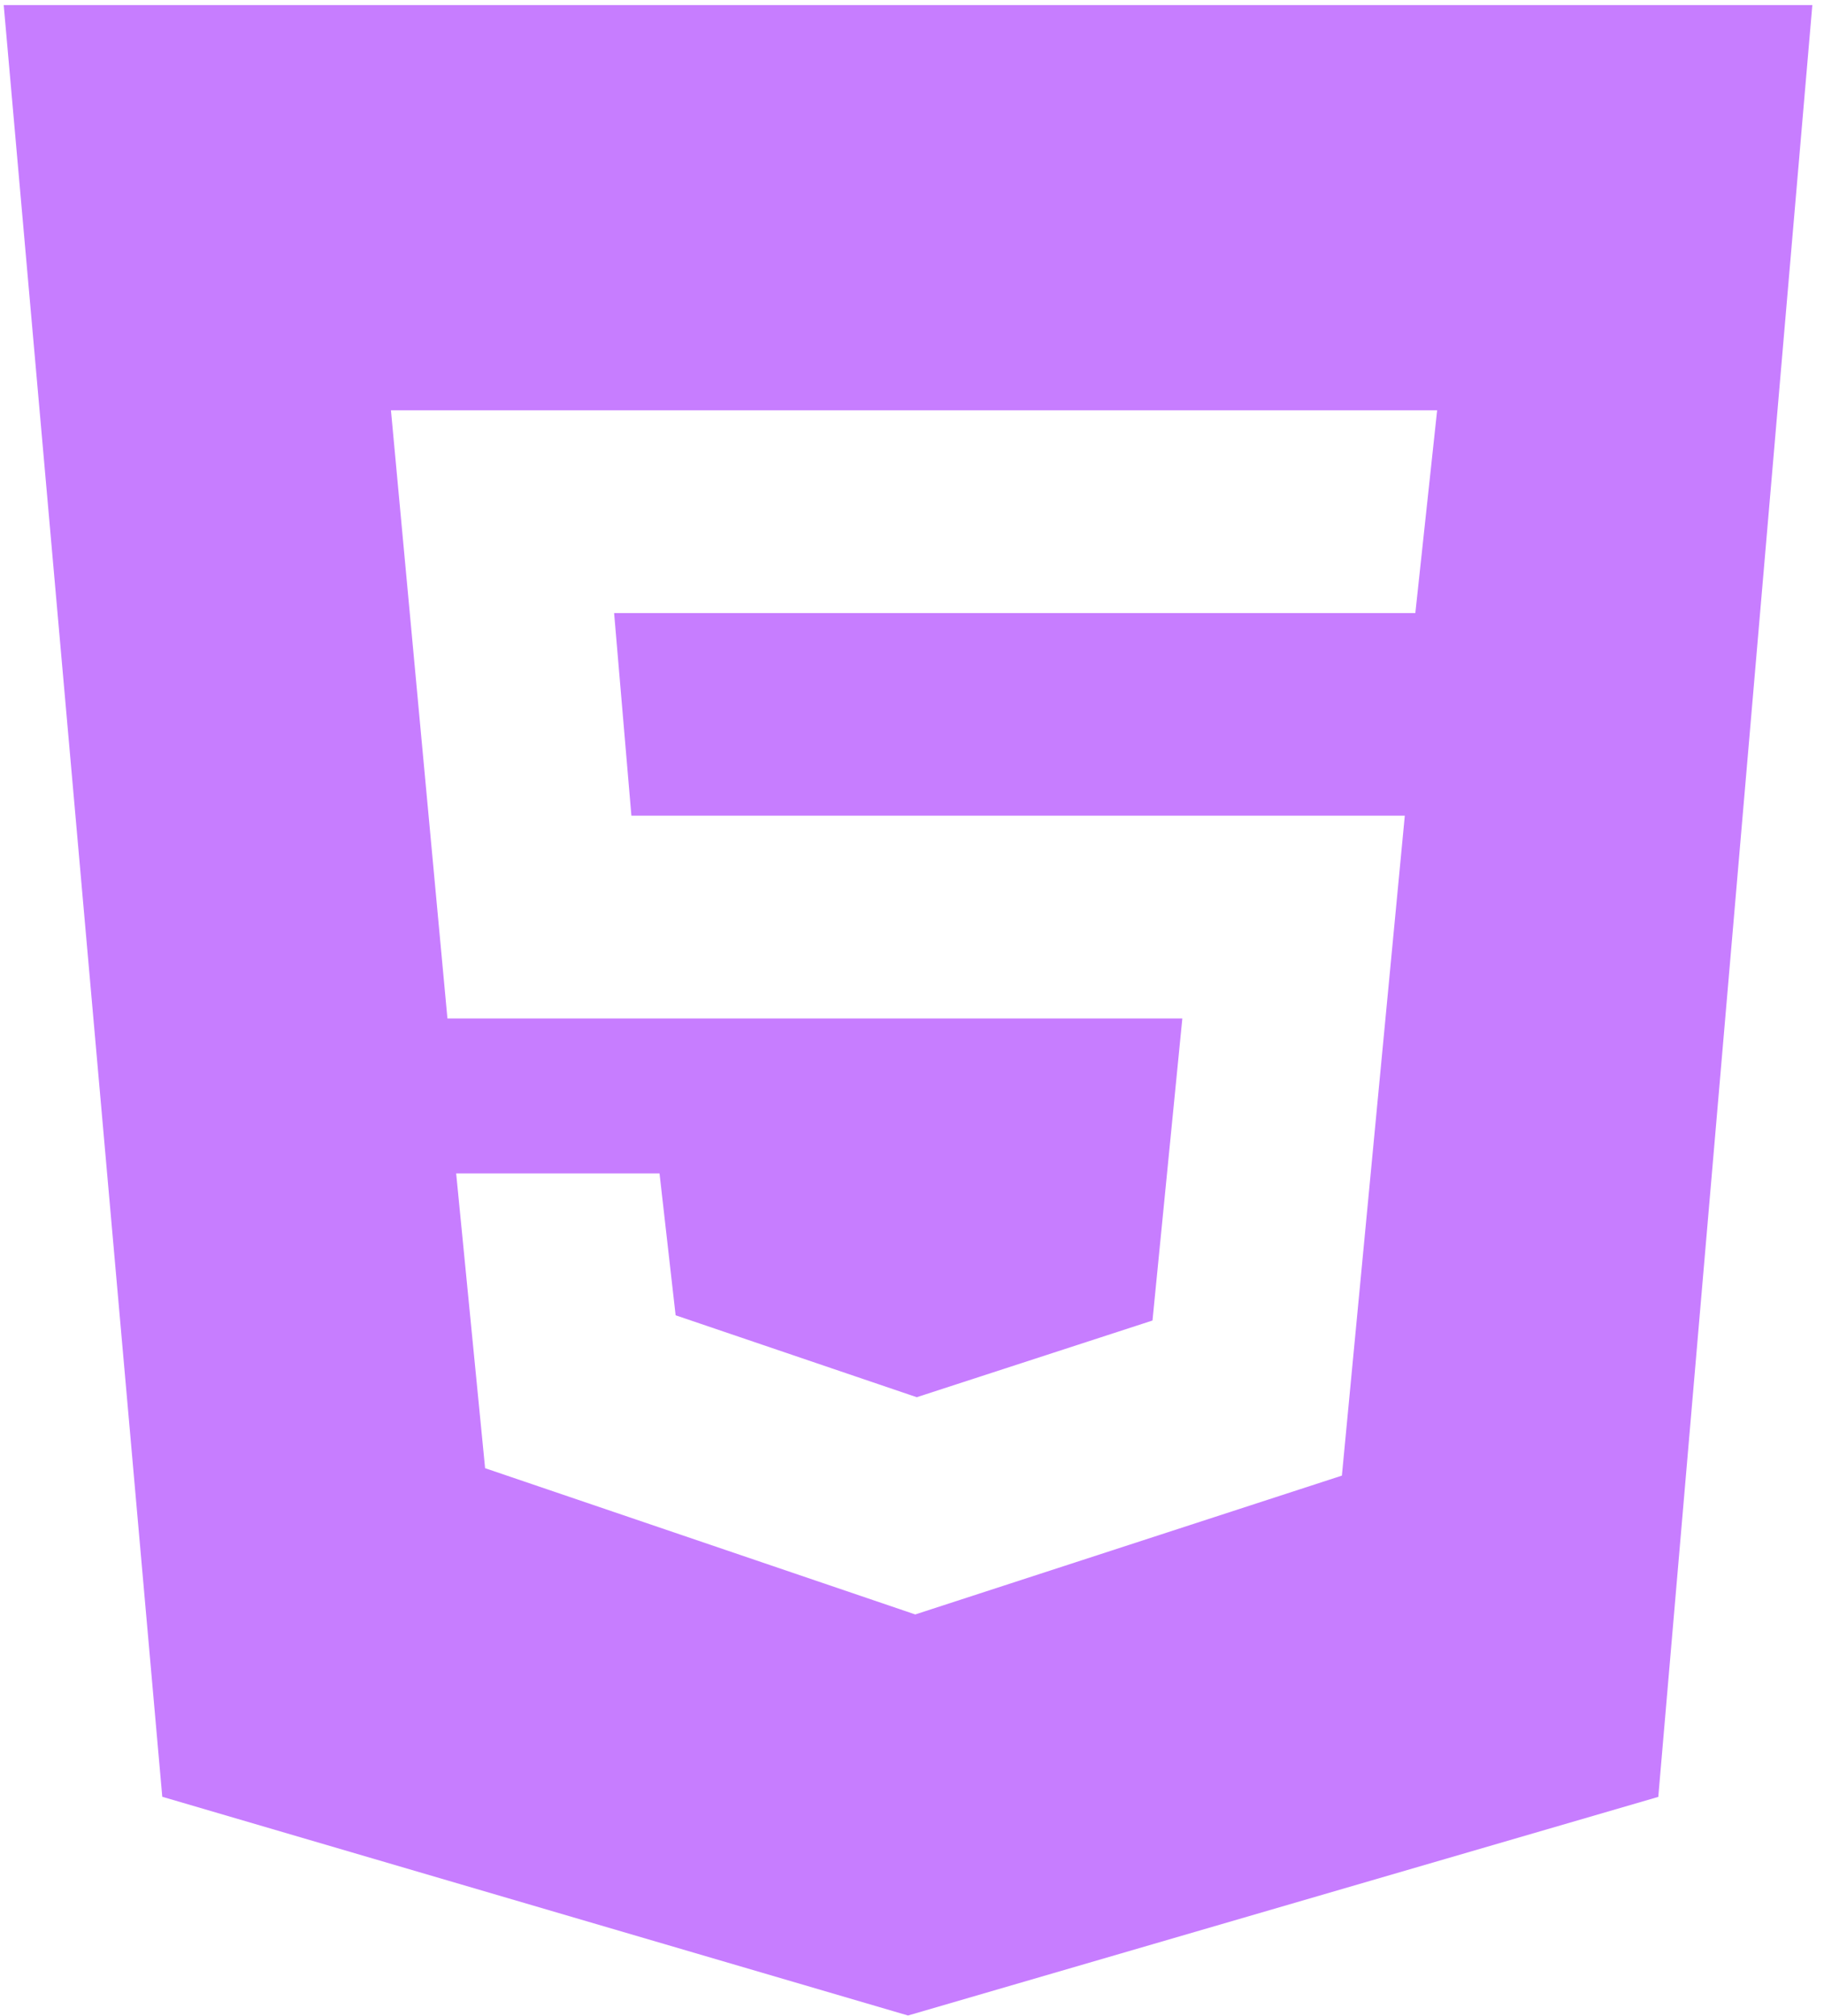 <svg width="86" height="95" viewBox="0 0 86 95" fill="none" xmlns="http://www.w3.org/2000/svg">
<path id="Vector" d="M0.175 0.24L7.651 84.681L42.812 94.99L78.187 84.686L85.45 0.24H0.175ZM66.732 28.893H28.955L29.77 38.444H66.235L63.269 69.545L43.153 76.088L22.872 69.195L21.508 55.304H31.096L31.855 61.989L43.224 65.85L54.339 62.235L55.746 47.999H21.096L18.433 19.337H67.76L66.732 28.893Z" fill="#C77DFF"/>
</svg>
